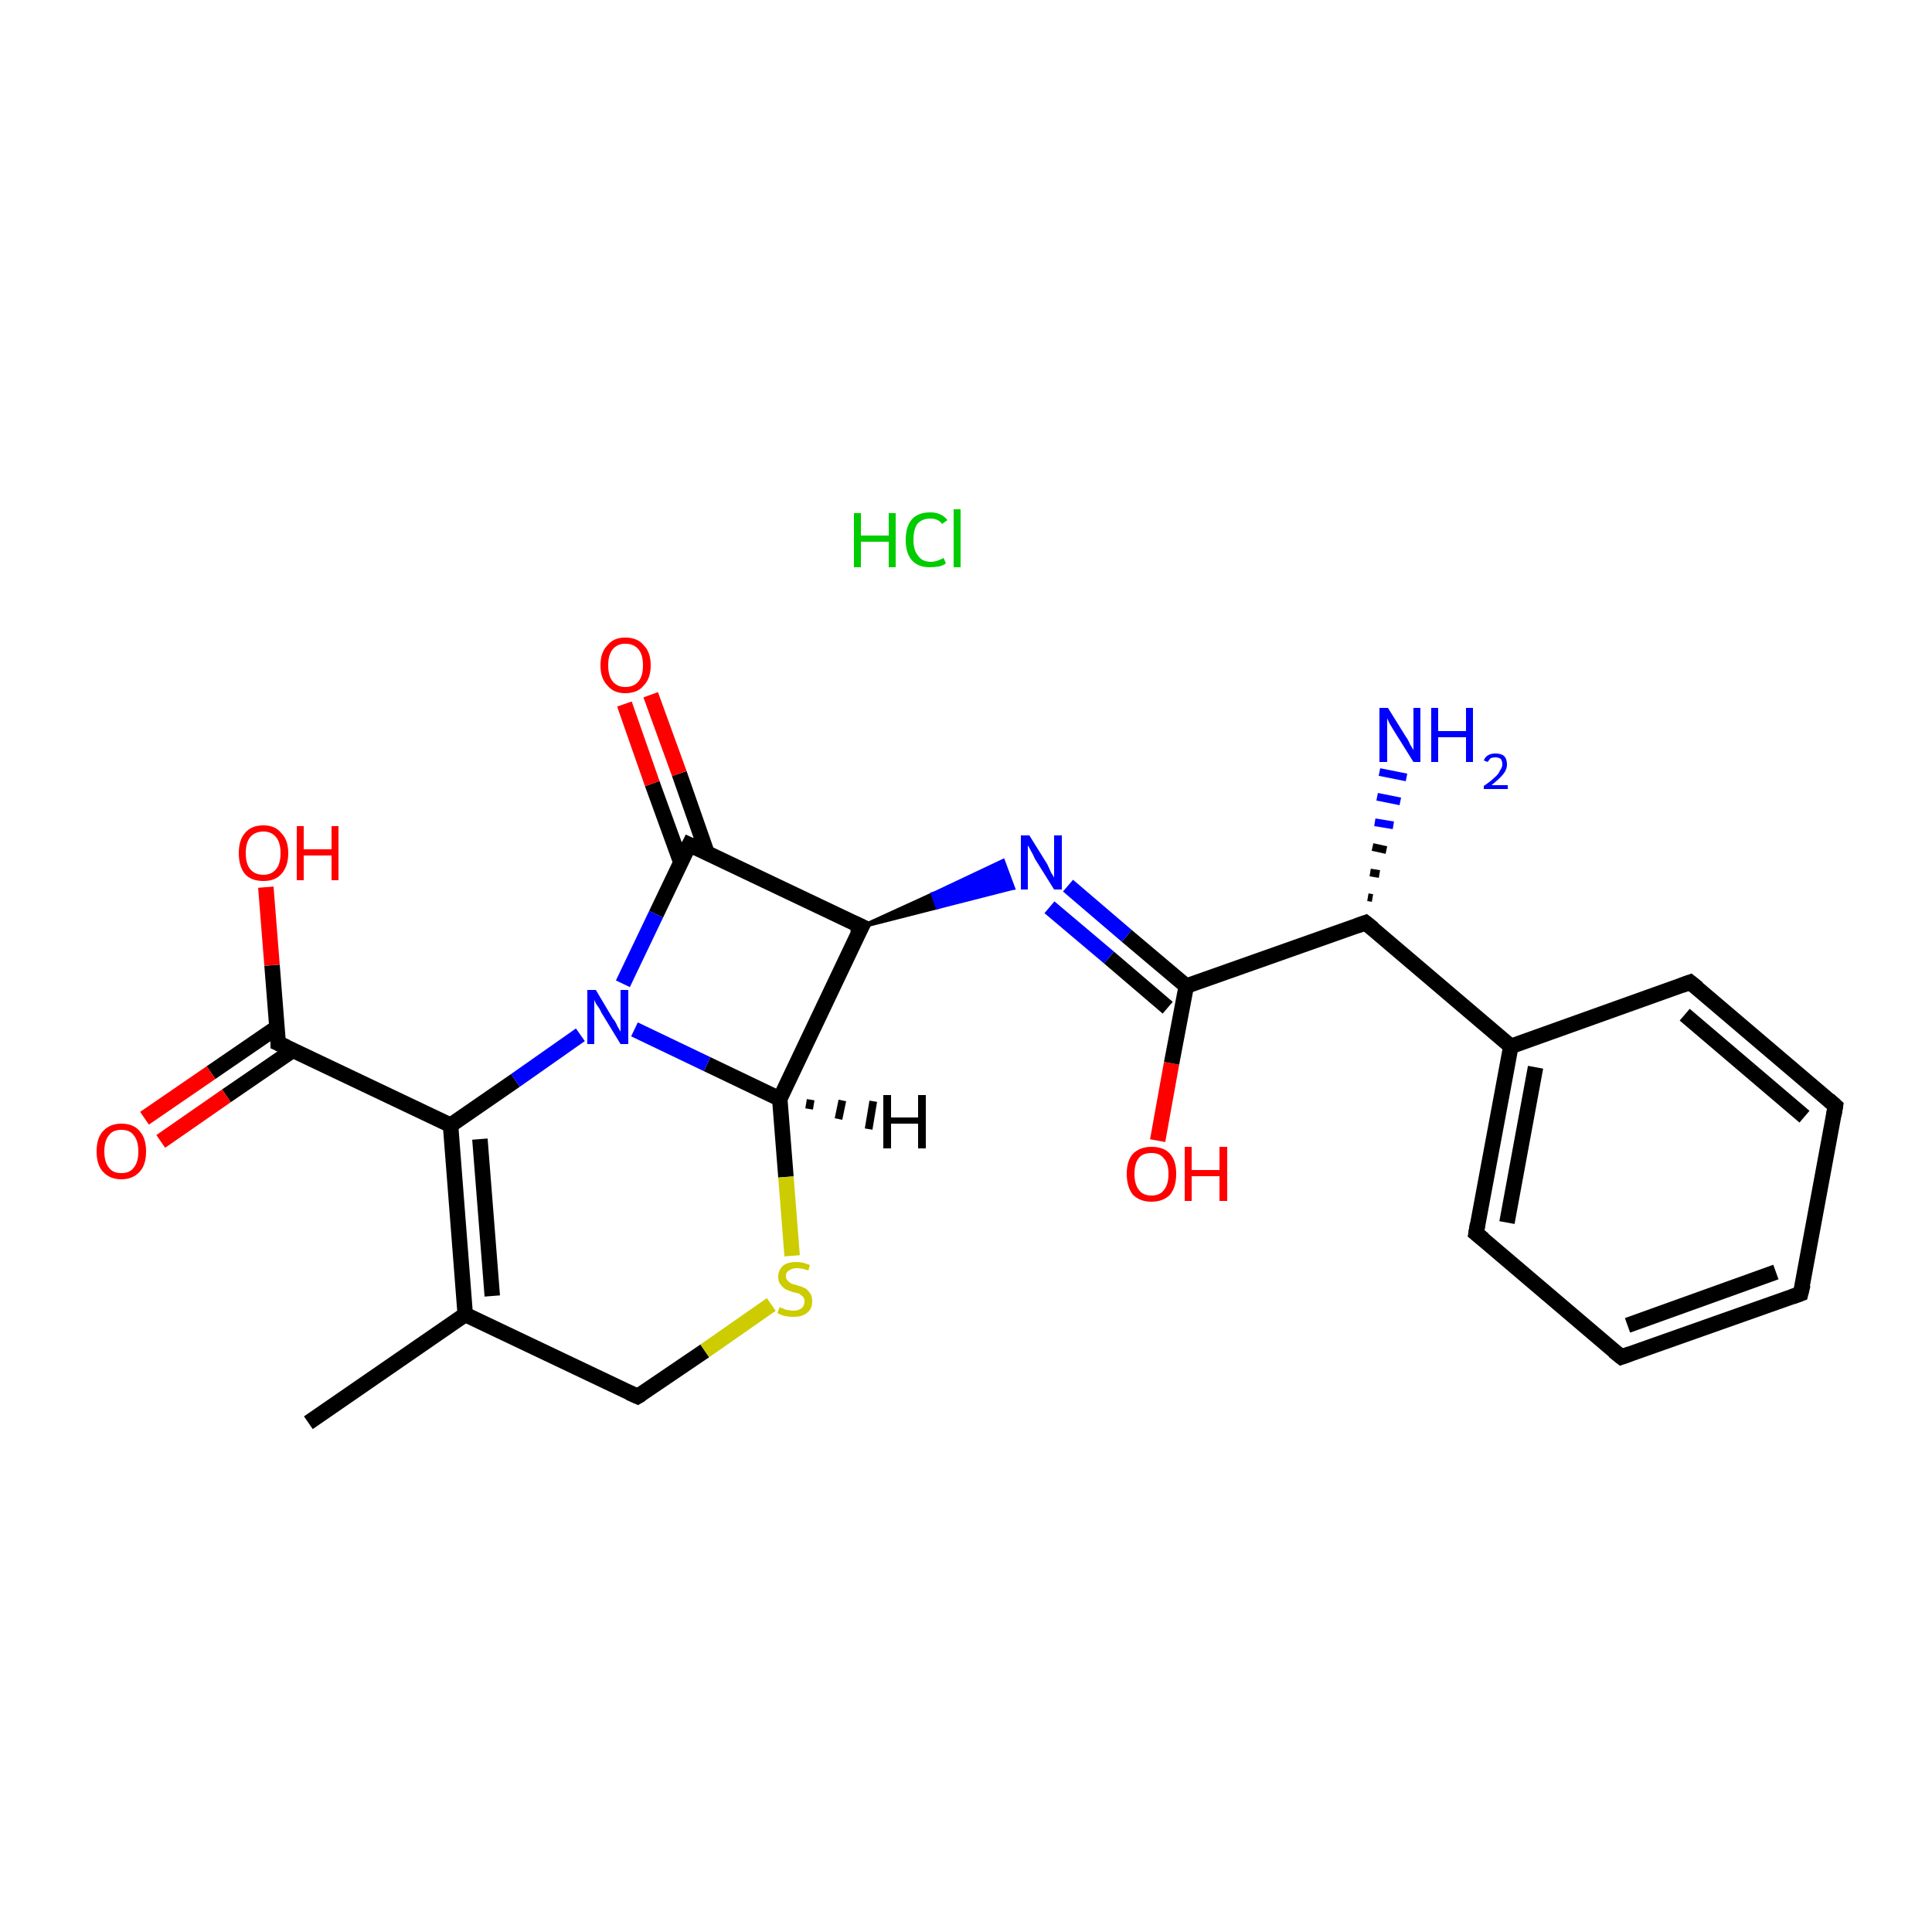 <?xml version='1.0' encoding='iso-8859-1'?>
<svg version='1.1' baseProfile='full'
              xmlns='http://www.w3.org/2000/svg'
                      xmlns:rdkit='http://www.rdkit.org/xml'
                      xmlns:xlink='http://www.w3.org/1999/xlink'
                  xml:space='preserve'
width='250px' height='250px' viewBox='0 0 250 250'>
<!-- END OF HEADER -->
<rect style='opacity:1.0;fill:#FFFFFF;stroke:none' width='250.0' height='250.0' x='0.0' y='0.0'> </rect>
<path class='bond-0 atom-0 atom-7' d='M 39.9,184.1 L 60.2,170.1' style='fill:none;fill-rule:evenodd;stroke:#000000;stroke-width:2.0px;stroke-linecap:butt;stroke-linejoin:miter;stroke-opacity:1' />
<path class='bond-1 atom-1 atom-2' d='M 233.0,167.4 L 209.8,175.6' style='fill:none;fill-rule:evenodd;stroke:#000000;stroke-width:2.0px;stroke-linecap:butt;stroke-linejoin:miter;stroke-opacity:1' />
<path class='bond-1 atom-1 atom-2' d='M 229.8,164.6 L 210.6,171.5' style='fill:none;fill-rule:evenodd;stroke:#000000;stroke-width:2.0px;stroke-linecap:butt;stroke-linejoin:miter;stroke-opacity:1' />
<path class='bond-2 atom-1 atom-3' d='M 233.0,167.4 L 237.5,143.1' style='fill:none;fill-rule:evenodd;stroke:#000000;stroke-width:2.0px;stroke-linecap:butt;stroke-linejoin:miter;stroke-opacity:1' />
<path class='bond-3 atom-2 atom-4' d='M 209.8,175.6 L 191.0,159.6' style='fill:none;fill-rule:evenodd;stroke:#000000;stroke-width:2.0px;stroke-linecap:butt;stroke-linejoin:miter;stroke-opacity:1' />
<path class='bond-4 atom-3 atom-5' d='M 237.5,143.1 L 218.7,127.1' style='fill:none;fill-rule:evenodd;stroke:#000000;stroke-width:2.0px;stroke-linecap:butt;stroke-linejoin:miter;stroke-opacity:1' />
<path class='bond-4 atom-3 atom-5' d='M 233.5,144.5 L 218.0,131.3' style='fill:none;fill-rule:evenodd;stroke:#000000;stroke-width:2.0px;stroke-linecap:butt;stroke-linejoin:miter;stroke-opacity:1' />
<path class='bond-5 atom-4 atom-8' d='M 191.0,159.6 L 195.5,135.4' style='fill:none;fill-rule:evenodd;stroke:#000000;stroke-width:2.0px;stroke-linecap:butt;stroke-linejoin:miter;stroke-opacity:1' />
<path class='bond-5 atom-4 atom-8' d='M 195.0,158.2 L 198.7,138.1' style='fill:none;fill-rule:evenodd;stroke:#000000;stroke-width:2.0px;stroke-linecap:butt;stroke-linejoin:miter;stroke-opacity:1' />
<path class='bond-6 atom-5 atom-8' d='M 218.7,127.1 L 195.5,135.4' style='fill:none;fill-rule:evenodd;stroke:#000000;stroke-width:2.0px;stroke-linecap:butt;stroke-linejoin:miter;stroke-opacity:1' />
<path class='bond-7 atom-6 atom-7' d='M 82.5,180.7 L 60.2,170.1' style='fill:none;fill-rule:evenodd;stroke:#000000;stroke-width:2.0px;stroke-linecap:butt;stroke-linejoin:miter;stroke-opacity:1' />
<path class='bond-8 atom-6 atom-23' d='M 82.5,180.7 L 91.2,174.8' style='fill:none;fill-rule:evenodd;stroke:#000000;stroke-width:2.0px;stroke-linecap:butt;stroke-linejoin:miter;stroke-opacity:1' />
<path class='bond-8 atom-6 atom-23' d='M 91.2,174.8 L 99.8,168.8' style='fill:none;fill-rule:evenodd;stroke:#CCCC00;stroke-width:2.0px;stroke-linecap:butt;stroke-linejoin:miter;stroke-opacity:1' />
<path class='bond-9 atom-7 atom-11' d='M 60.2,170.1 L 58.3,145.6' style='fill:none;fill-rule:evenodd;stroke:#000000;stroke-width:2.0px;stroke-linecap:butt;stroke-linejoin:miter;stroke-opacity:1' />
<path class='bond-9 atom-7 atom-11' d='M 63.7,167.7 L 62.1,147.4' style='fill:none;fill-rule:evenodd;stroke:#000000;stroke-width:2.0px;stroke-linecap:butt;stroke-linejoin:miter;stroke-opacity:1' />
<path class='bond-10 atom-8 atom-9' d='M 195.5,135.4 L 176.7,119.4' style='fill:none;fill-rule:evenodd;stroke:#000000;stroke-width:2.0px;stroke-linecap:butt;stroke-linejoin:miter;stroke-opacity:1' />
<path class='bond-11 atom-9 atom-12' d='M 176.7,119.4 L 153.5,127.6' style='fill:none;fill-rule:evenodd;stroke:#000000;stroke-width:2.0px;stroke-linecap:butt;stroke-linejoin:miter;stroke-opacity:1' />
<path class='bond-12 atom-9 atom-16' d='M 177.0,116.1 L 177.6,116.2' style='fill:none;fill-rule:evenodd;stroke:#000000;stroke-width:1.0px;stroke-linecap:butt;stroke-linejoin:miter;stroke-opacity:1' />
<path class='bond-12 atom-9 atom-16' d='M 177.3,112.9 L 178.5,113.1' style='fill:none;fill-rule:evenodd;stroke:#000000;stroke-width:1.0px;stroke-linecap:butt;stroke-linejoin:miter;stroke-opacity:1' />
<path class='bond-12 atom-9 atom-16' d='M 177.6,109.6 L 179.4,110.0' style='fill:none;fill-rule:evenodd;stroke:#000000;stroke-width:1.0px;stroke-linecap:butt;stroke-linejoin:miter;stroke-opacity:1' />
<path class='bond-12 atom-9 atom-16' d='M 177.9,106.4 L 180.3,106.8' style='fill:none;fill-rule:evenodd;stroke:#0000FF;stroke-width:1.0px;stroke-linecap:butt;stroke-linejoin:miter;stroke-opacity:1' />
<path class='bond-12 atom-9 atom-16' d='M 178.2,103.1 L 181.2,103.7' style='fill:none;fill-rule:evenodd;stroke:#0000FF;stroke-width:1.0px;stroke-linecap:butt;stroke-linejoin:miter;stroke-opacity:1' />
<path class='bond-12 atom-9 atom-16' d='M 178.5,99.9 L 182.0,100.6' style='fill:none;fill-rule:evenodd;stroke:#0000FF;stroke-width:1.0px;stroke-linecap:butt;stroke-linejoin:miter;stroke-opacity:1' />
<path class='bond-13 atom-10 atom-13' d='M 111.5,119.9 L 89.2,109.3' style='fill:none;fill-rule:evenodd;stroke:#000000;stroke-width:2.0px;stroke-linecap:butt;stroke-linejoin:miter;stroke-opacity:1' />
<path class='bond-14 atom-10 atom-14' d='M 111.5,119.9 L 100.9,142.2' style='fill:none;fill-rule:evenodd;stroke:#000000;stroke-width:2.0px;stroke-linecap:butt;stroke-linejoin:miter;stroke-opacity:1' />
<path class='bond-15 atom-10 atom-17' d='M 111.5,119.9 L 120.7,115.7 L 121.3,117.4 Z' style='fill:#000000;fill-rule:evenodd;fill-opacity:1;stroke:#000000;stroke-width:0.5px;stroke-linecap:butt;stroke-linejoin:miter;stroke-opacity:1;' />
<path class='bond-15 atom-10 atom-17' d='M 120.7,115.7 L 131.1,114.9 L 129.8,111.4 Z' style='fill:#0000FF;fill-rule:evenodd;fill-opacity:1;stroke:#0000FF;stroke-width:0.5px;stroke-linecap:butt;stroke-linejoin:miter;stroke-opacity:1;' />
<path class='bond-15 atom-10 atom-17' d='M 120.7,115.7 L 121.3,117.4 L 131.1,114.9 Z' style='fill:#0000FF;fill-rule:evenodd;fill-opacity:1;stroke:#0000FF;stroke-width:0.5px;stroke-linecap:butt;stroke-linejoin:miter;stroke-opacity:1;' />
<path class='bond-16 atom-11 atom-15' d='M 58.3,145.6 L 36.0,135.0' style='fill:none;fill-rule:evenodd;stroke:#000000;stroke-width:2.0px;stroke-linecap:butt;stroke-linejoin:miter;stroke-opacity:1' />
<path class='bond-17 atom-11 atom-18' d='M 58.3,145.6 L 66.7,139.8' style='fill:none;fill-rule:evenodd;stroke:#000000;stroke-width:2.0px;stroke-linecap:butt;stroke-linejoin:miter;stroke-opacity:1' />
<path class='bond-17 atom-11 atom-18' d='M 66.7,139.8 L 75.1,133.9' style='fill:none;fill-rule:evenodd;stroke:#0000FF;stroke-width:2.0px;stroke-linecap:butt;stroke-linejoin:miter;stroke-opacity:1' />
<path class='bond-18 atom-12 atom-17' d='M 153.5,127.6 L 145.8,121.1' style='fill:none;fill-rule:evenodd;stroke:#000000;stroke-width:2.0px;stroke-linecap:butt;stroke-linejoin:miter;stroke-opacity:1' />
<path class='bond-18 atom-12 atom-17' d='M 145.8,121.1 L 138.2,114.6' style='fill:none;fill-rule:evenodd;stroke:#0000FF;stroke-width:2.0px;stroke-linecap:butt;stroke-linejoin:miter;stroke-opacity:1' />
<path class='bond-18 atom-12 atom-17' d='M 151.1,130.4 L 143.5,123.9' style='fill:none;fill-rule:evenodd;stroke:#000000;stroke-width:2.0px;stroke-linecap:butt;stroke-linejoin:miter;stroke-opacity:1' />
<path class='bond-18 atom-12 atom-17' d='M 143.5,123.9 L 135.8,117.4' style='fill:none;fill-rule:evenodd;stroke:#0000FF;stroke-width:2.0px;stroke-linecap:butt;stroke-linejoin:miter;stroke-opacity:1' />
<path class='bond-19 atom-12 atom-19' d='M 153.5,127.6 L 151.6,137.6' style='fill:none;fill-rule:evenodd;stroke:#000000;stroke-width:2.0px;stroke-linecap:butt;stroke-linejoin:miter;stroke-opacity:1' />
<path class='bond-19 atom-12 atom-19' d='M 151.6,137.6 L 149.8,147.6' style='fill:none;fill-rule:evenodd;stroke:#FF0000;stroke-width:2.0px;stroke-linecap:butt;stroke-linejoin:miter;stroke-opacity:1' />
<path class='bond-20 atom-13 atom-18' d='M 89.2,109.3 L 84.9,118.3' style='fill:none;fill-rule:evenodd;stroke:#000000;stroke-width:2.0px;stroke-linecap:butt;stroke-linejoin:miter;stroke-opacity:1' />
<path class='bond-20 atom-13 atom-18' d='M 84.9,118.3 L 80.6,127.3' style='fill:none;fill-rule:evenodd;stroke:#0000FF;stroke-width:2.0px;stroke-linecap:butt;stroke-linejoin:miter;stroke-opacity:1' />
<path class='bond-21 atom-13 atom-20' d='M 91.5,110.4 L 87.9,100.1' style='fill:none;fill-rule:evenodd;stroke:#000000;stroke-width:2.0px;stroke-linecap:butt;stroke-linejoin:miter;stroke-opacity:1' />
<path class='bond-21 atom-13 atom-20' d='M 87.9,100.1 L 84.2,89.9' style='fill:none;fill-rule:evenodd;stroke:#FF0000;stroke-width:2.0px;stroke-linecap:butt;stroke-linejoin:miter;stroke-opacity:1' />
<path class='bond-21 atom-13 atom-20' d='M 88.1,111.6 L 84.4,101.4' style='fill:none;fill-rule:evenodd;stroke:#000000;stroke-width:2.0px;stroke-linecap:butt;stroke-linejoin:miter;stroke-opacity:1' />
<path class='bond-21 atom-13 atom-20' d='M 84.4,101.4 L 80.8,91.1' style='fill:none;fill-rule:evenodd;stroke:#FF0000;stroke-width:2.0px;stroke-linecap:butt;stroke-linejoin:miter;stroke-opacity:1' />
<path class='bond-22 atom-14 atom-18' d='M 100.9,142.2 L 91.5,137.7' style='fill:none;fill-rule:evenodd;stroke:#000000;stroke-width:2.0px;stroke-linecap:butt;stroke-linejoin:miter;stroke-opacity:1' />
<path class='bond-22 atom-14 atom-18' d='M 91.5,137.7 L 82.1,133.2' style='fill:none;fill-rule:evenodd;stroke:#0000FF;stroke-width:2.0px;stroke-linecap:butt;stroke-linejoin:miter;stroke-opacity:1' />
<path class='bond-23 atom-14 atom-23' d='M 100.9,142.2 L 101.7,152.3' style='fill:none;fill-rule:evenodd;stroke:#000000;stroke-width:2.0px;stroke-linecap:butt;stroke-linejoin:miter;stroke-opacity:1' />
<path class='bond-23 atom-14 atom-23' d='M 101.7,152.3 L 102.5,162.5' style='fill:none;fill-rule:evenodd;stroke:#CCCC00;stroke-width:2.0px;stroke-linecap:butt;stroke-linejoin:miter;stroke-opacity:1' />
<path class='bond-24 atom-15 atom-21' d='M 35.9,132.9 L 27.3,138.8' style='fill:none;fill-rule:evenodd;stroke:#000000;stroke-width:2.0px;stroke-linecap:butt;stroke-linejoin:miter;stroke-opacity:1' />
<path class='bond-24 atom-15 atom-21' d='M 27.3,138.8 L 18.7,144.7' style='fill:none;fill-rule:evenodd;stroke:#FF0000;stroke-width:2.0px;stroke-linecap:butt;stroke-linejoin:miter;stroke-opacity:1' />
<path class='bond-24 atom-15 atom-21' d='M 37.9,135.9 L 29.3,141.8' style='fill:none;fill-rule:evenodd;stroke:#000000;stroke-width:2.0px;stroke-linecap:butt;stroke-linejoin:miter;stroke-opacity:1' />
<path class='bond-24 atom-15 atom-21' d='M 29.3,141.8 L 20.8,147.7' style='fill:none;fill-rule:evenodd;stroke:#FF0000;stroke-width:2.0px;stroke-linecap:butt;stroke-linejoin:miter;stroke-opacity:1' />
<path class='bond-25 atom-15 atom-22' d='M 36.0,135.0 L 35.2,124.9' style='fill:none;fill-rule:evenodd;stroke:#000000;stroke-width:2.0px;stroke-linecap:butt;stroke-linejoin:miter;stroke-opacity:1' />
<path class='bond-25 atom-15 atom-22' d='M 35.2,124.9 L 34.4,114.8' style='fill:none;fill-rule:evenodd;stroke:#FF0000;stroke-width:2.0px;stroke-linecap:butt;stroke-linejoin:miter;stroke-opacity:1' />
<path class='bond-26 atom-14 atom-25' d='M 104.9,142.3 L 104.7,143.5' style='fill:none;fill-rule:evenodd;stroke:#000000;stroke-width:1.0px;stroke-linecap:butt;stroke-linejoin:miter;stroke-opacity:1' />
<path class='bond-26 atom-14 atom-25' d='M 109.0,142.4 L 108.5,144.8' style='fill:none;fill-rule:evenodd;stroke:#000000;stroke-width:1.0px;stroke-linecap:butt;stroke-linejoin:miter;stroke-opacity:1' />
<path class='bond-26 atom-14 atom-25' d='M 113.0,142.5 L 112.4,146.1' style='fill:none;fill-rule:evenodd;stroke:#000000;stroke-width:1.0px;stroke-linecap:butt;stroke-linejoin:miter;stroke-opacity:1' />
<path d='M 231.9,167.8 L 233.0,167.4 L 233.3,166.2' style='fill:none;stroke:#000000;stroke-width:2.0px;stroke-linecap:butt;stroke-linejoin:miter;stroke-opacity:1;' />
<path d='M 210.9,175.2 L 209.8,175.6 L 208.8,174.8' style='fill:none;stroke:#000000;stroke-width:2.0px;stroke-linecap:butt;stroke-linejoin:miter;stroke-opacity:1;' />
<path d='M 237.3,144.3 L 237.5,143.1 L 236.6,142.3' style='fill:none;stroke:#000000;stroke-width:2.0px;stroke-linecap:butt;stroke-linejoin:miter;stroke-opacity:1;' />
<path d='M 192.0,160.4 L 191.0,159.6 L 191.2,158.4' style='fill:none;stroke:#000000;stroke-width:2.0px;stroke-linecap:butt;stroke-linejoin:miter;stroke-opacity:1;' />
<path d='M 219.7,127.9 L 218.7,127.1 L 217.6,127.5' style='fill:none;stroke:#000000;stroke-width:2.0px;stroke-linecap:butt;stroke-linejoin:miter;stroke-opacity:1;' />
<path d='M 81.4,180.2 L 82.5,180.7 L 83.0,180.4' style='fill:none;stroke:#000000;stroke-width:2.0px;stroke-linecap:butt;stroke-linejoin:miter;stroke-opacity:1;' />
<path d='M 177.7,120.2 L 176.7,119.4 L 175.6,119.8' style='fill:none;stroke:#000000;stroke-width:2.0px;stroke-linecap:butt;stroke-linejoin:miter;stroke-opacity:1;' />
<path d='M 110.4,119.4 L 111.5,119.9 L 110.9,121.0' style='fill:none;stroke:#000000;stroke-width:2.0px;stroke-linecap:butt;stroke-linejoin:miter;stroke-opacity:1;' />
<path d='M 90.3,109.8 L 89.2,109.3 L 89.0,109.7' style='fill:none;stroke:#000000;stroke-width:2.0px;stroke-linecap:butt;stroke-linejoin:miter;stroke-opacity:1;' />
<path d='M 37.1,135.5 L 36.0,135.0 L 36.0,134.5' style='fill:none;stroke:#000000;stroke-width:2.0px;stroke-linecap:butt;stroke-linejoin:miter;stroke-opacity:1;' />
<path class='atom-16' d='M 179.6 91.6
L 181.9 95.3
Q 182.2 95.7, 182.5 96.4
Q 182.9 97.0, 182.9 97.1
L 182.9 91.6
L 183.8 91.6
L 183.8 98.6
L 182.9 98.6
L 180.4 94.6
Q 180.1 94.1, 179.8 93.6
Q 179.5 93.0, 179.5 92.9
L 179.5 98.6
L 178.5 98.6
L 178.5 91.6
L 179.6 91.6
' fill='#0000FF'/>
<path class='atom-16' d='M 185.2 91.6
L 186.1 91.6
L 186.1 94.6
L 189.7 94.6
L 189.7 91.6
L 190.6 91.6
L 190.6 98.6
L 189.7 98.6
L 189.7 95.4
L 186.1 95.4
L 186.1 98.6
L 185.2 98.6
L 185.2 91.6
' fill='#0000FF'/>
<path class='atom-16' d='M 192.0 98.4
Q 192.2 97.9, 192.6 97.7
Q 193.0 97.5, 193.5 97.5
Q 194.2 97.5, 194.6 97.8
Q 195.0 98.2, 195.0 98.9
Q 195.0 99.6, 194.5 100.2
Q 194.0 100.8, 193.0 101.6
L 195.1 101.6
L 195.1 102.1
L 192.0 102.1
L 192.0 101.7
Q 192.9 101.1, 193.4 100.6
Q 193.9 100.2, 194.1 99.7
Q 194.4 99.3, 194.4 98.9
Q 194.4 98.5, 194.2 98.2
Q 193.9 98.0, 193.5 98.0
Q 193.2 98.0, 192.9 98.1
Q 192.7 98.3, 192.5 98.6
L 192.0 98.4
' fill='#0000FF'/>
<path class='atom-17' d='M 133.2 108.1
L 135.5 111.8
Q 135.7 112.2, 136.0 112.9
Q 136.4 113.5, 136.4 113.6
L 136.4 108.1
L 137.4 108.1
L 137.4 115.1
L 136.4 115.1
L 133.9 111.1
Q 133.7 110.6, 133.4 110.1
Q 133.1 109.5, 133.0 109.4
L 133.0 115.1
L 132.1 115.1
L 132.1 108.1
L 133.2 108.1
' fill='#0000FF'/>
<path class='atom-18' d='M 77.1 128.1
L 79.3 131.8
Q 79.6 132.1, 79.9 132.8
Q 80.3 133.5, 80.3 133.5
L 80.3 128.1
L 81.3 128.1
L 81.3 135.1
L 80.3 135.1
L 77.8 131.0
Q 77.6 130.5, 77.2 130.0
Q 76.9 129.5, 76.9 129.3
L 76.9 135.1
L 76.0 135.1
L 76.0 128.1
L 77.1 128.1
' fill='#0000FF'/>
<path class='atom-19' d='M 145.8 151.9
Q 145.8 150.2, 146.6 149.3
Q 147.5 148.4, 149.0 148.4
Q 150.6 148.4, 151.4 149.3
Q 152.2 150.2, 152.2 151.9
Q 152.2 153.6, 151.4 154.6
Q 150.5 155.5, 149.0 155.5
Q 147.5 155.5, 146.6 154.6
Q 145.8 153.6, 145.8 151.9
M 149.0 154.7
Q 150.1 154.7, 150.6 154.0
Q 151.2 153.3, 151.2 151.9
Q 151.2 150.5, 150.6 149.9
Q 150.1 149.2, 149.0 149.2
Q 147.9 149.2, 147.4 149.8
Q 146.8 150.5, 146.8 151.9
Q 146.8 153.3, 147.4 154.0
Q 147.9 154.7, 149.0 154.7
' fill='#FF0000'/>
<path class='atom-19' d='M 153.3 148.4
L 154.2 148.4
L 154.2 151.4
L 157.8 151.4
L 157.8 148.4
L 158.8 148.4
L 158.8 155.4
L 157.8 155.4
L 157.8 152.2
L 154.2 152.2
L 154.2 155.4
L 153.3 155.4
L 153.3 148.4
' fill='#FF0000'/>
<path class='atom-20' d='M 77.7 86.1
Q 77.7 84.4, 78.6 83.5
Q 79.4 82.5, 80.9 82.5
Q 82.5 82.5, 83.3 83.5
Q 84.2 84.4, 84.2 86.1
Q 84.2 87.8, 83.3 88.7
Q 82.5 89.7, 80.9 89.7
Q 79.4 89.7, 78.6 88.7
Q 77.7 87.8, 77.7 86.1
M 80.9 88.9
Q 82.0 88.9, 82.6 88.2
Q 83.2 87.5, 83.2 86.1
Q 83.2 84.7, 82.6 84.0
Q 82.0 83.3, 80.9 83.3
Q 79.9 83.3, 79.3 84.0
Q 78.7 84.7, 78.7 86.1
Q 78.7 87.5, 79.3 88.2
Q 79.9 88.9, 80.9 88.9
' fill='#FF0000'/>
<path class='atom-21' d='M 12.5 149.0
Q 12.5 147.3, 13.3 146.4
Q 14.2 145.4, 15.7 145.4
Q 17.3 145.4, 18.1 146.4
Q 18.9 147.3, 18.9 149.0
Q 18.9 150.7, 18.1 151.6
Q 17.2 152.6, 15.7 152.6
Q 14.2 152.6, 13.3 151.6
Q 12.5 150.7, 12.5 149.0
M 15.7 151.8
Q 16.8 151.8, 17.3 151.1
Q 17.9 150.4, 17.9 149.0
Q 17.9 147.6, 17.3 146.9
Q 16.8 146.2, 15.7 146.2
Q 14.6 146.2, 14.1 146.9
Q 13.5 147.6, 13.5 149.0
Q 13.5 150.4, 14.1 151.1
Q 14.6 151.8, 15.7 151.8
' fill='#FF0000'/>
<path class='atom-22' d='M 30.9 110.4
Q 30.9 108.7, 31.7 107.8
Q 32.5 106.8, 34.1 106.8
Q 35.6 106.8, 36.4 107.8
Q 37.3 108.7, 37.3 110.4
Q 37.3 112.1, 36.4 113.1
Q 35.6 114.0, 34.1 114.0
Q 32.5 114.0, 31.7 113.1
Q 30.9 112.1, 30.9 110.4
M 34.1 113.2
Q 35.1 113.2, 35.7 112.5
Q 36.3 111.8, 36.3 110.4
Q 36.3 109.0, 35.7 108.3
Q 35.1 107.6, 34.1 107.6
Q 33.0 107.6, 32.4 108.3
Q 31.8 109.0, 31.8 110.4
Q 31.8 111.8, 32.4 112.5
Q 33.0 113.2, 34.1 113.2
' fill='#FF0000'/>
<path class='atom-22' d='M 38.4 106.9
L 39.3 106.9
L 39.3 109.9
L 42.9 109.9
L 42.9 106.9
L 43.8 106.9
L 43.8 113.9
L 42.9 113.9
L 42.9 110.7
L 39.3 110.7
L 39.3 113.9
L 38.4 113.9
L 38.4 106.9
' fill='#FF0000'/>
<path class='atom-23' d='M 100.9 169.1
Q 100.9 169.2, 101.3 169.3
Q 101.6 169.5, 101.9 169.5
Q 102.3 169.6, 102.7 169.6
Q 103.3 169.6, 103.7 169.3
Q 104.1 169.0, 104.1 168.4
Q 104.1 168.0, 103.9 167.8
Q 103.7 167.6, 103.4 167.4
Q 103.1 167.3, 102.6 167.2
Q 102.0 167.0, 101.6 166.8
Q 101.3 166.6, 101.0 166.2
Q 100.7 165.9, 100.7 165.2
Q 100.7 164.4, 101.3 163.8
Q 101.9 163.3, 103.1 163.3
Q 103.9 163.3, 104.8 163.7
L 104.6 164.4
Q 103.8 164.1, 103.1 164.1
Q 102.5 164.1, 102.1 164.4
Q 101.7 164.6, 101.7 165.1
Q 101.7 165.5, 101.9 165.7
Q 102.1 165.9, 102.4 166.1
Q 102.7 166.2, 103.1 166.3
Q 103.8 166.5, 104.2 166.7
Q 104.5 166.9, 104.8 167.3
Q 105.1 167.7, 105.1 168.4
Q 105.1 169.4, 104.4 169.9
Q 103.8 170.4, 102.7 170.4
Q 102.1 170.4, 101.6 170.3
Q 101.1 170.2, 100.6 169.9
L 100.9 169.1
' fill='#CCCC00'/>
<path class='atom-24' d='M 110.5 66.4
L 111.4 66.4
L 111.4 69.3
L 115.0 69.3
L 115.0 66.4
L 115.9 66.4
L 115.9 73.4
L 115.0 73.4
L 115.0 70.1
L 111.4 70.1
L 111.4 73.4
L 110.5 73.4
L 110.5 66.4
' fill='#00CC00'/>
<path class='atom-24' d='M 117.2 69.9
Q 117.2 68.1, 118.0 67.2
Q 118.8 66.3, 120.4 66.3
Q 121.8 66.3, 122.6 67.3
L 121.9 67.8
Q 121.4 67.1, 120.4 67.1
Q 119.3 67.1, 118.7 67.8
Q 118.2 68.5, 118.2 69.9
Q 118.2 71.2, 118.8 71.9
Q 119.3 72.7, 120.5 72.7
Q 121.2 72.7, 122.1 72.2
L 122.4 72.9
Q 122.0 73.2, 121.5 73.3
Q 120.9 73.4, 120.3 73.4
Q 118.8 73.4, 118.0 72.5
Q 117.2 71.6, 117.2 69.9
' fill='#00CC00'/>
<path class='atom-24' d='M 123.4 65.9
L 124.3 65.9
L 124.3 73.4
L 123.4 73.4
L 123.4 65.9
' fill='#00CC00'/>
<path class='atom-25' d='M 114.3 141.7
L 115.3 141.7
L 115.3 144.6
L 118.8 144.6
L 118.8 141.7
L 119.8 141.7
L 119.8 148.6
L 118.8 148.6
L 118.8 145.4
L 115.3 145.4
L 115.3 148.6
L 114.3 148.6
L 114.3 141.7
' fill='#000000'/>
</svg>
